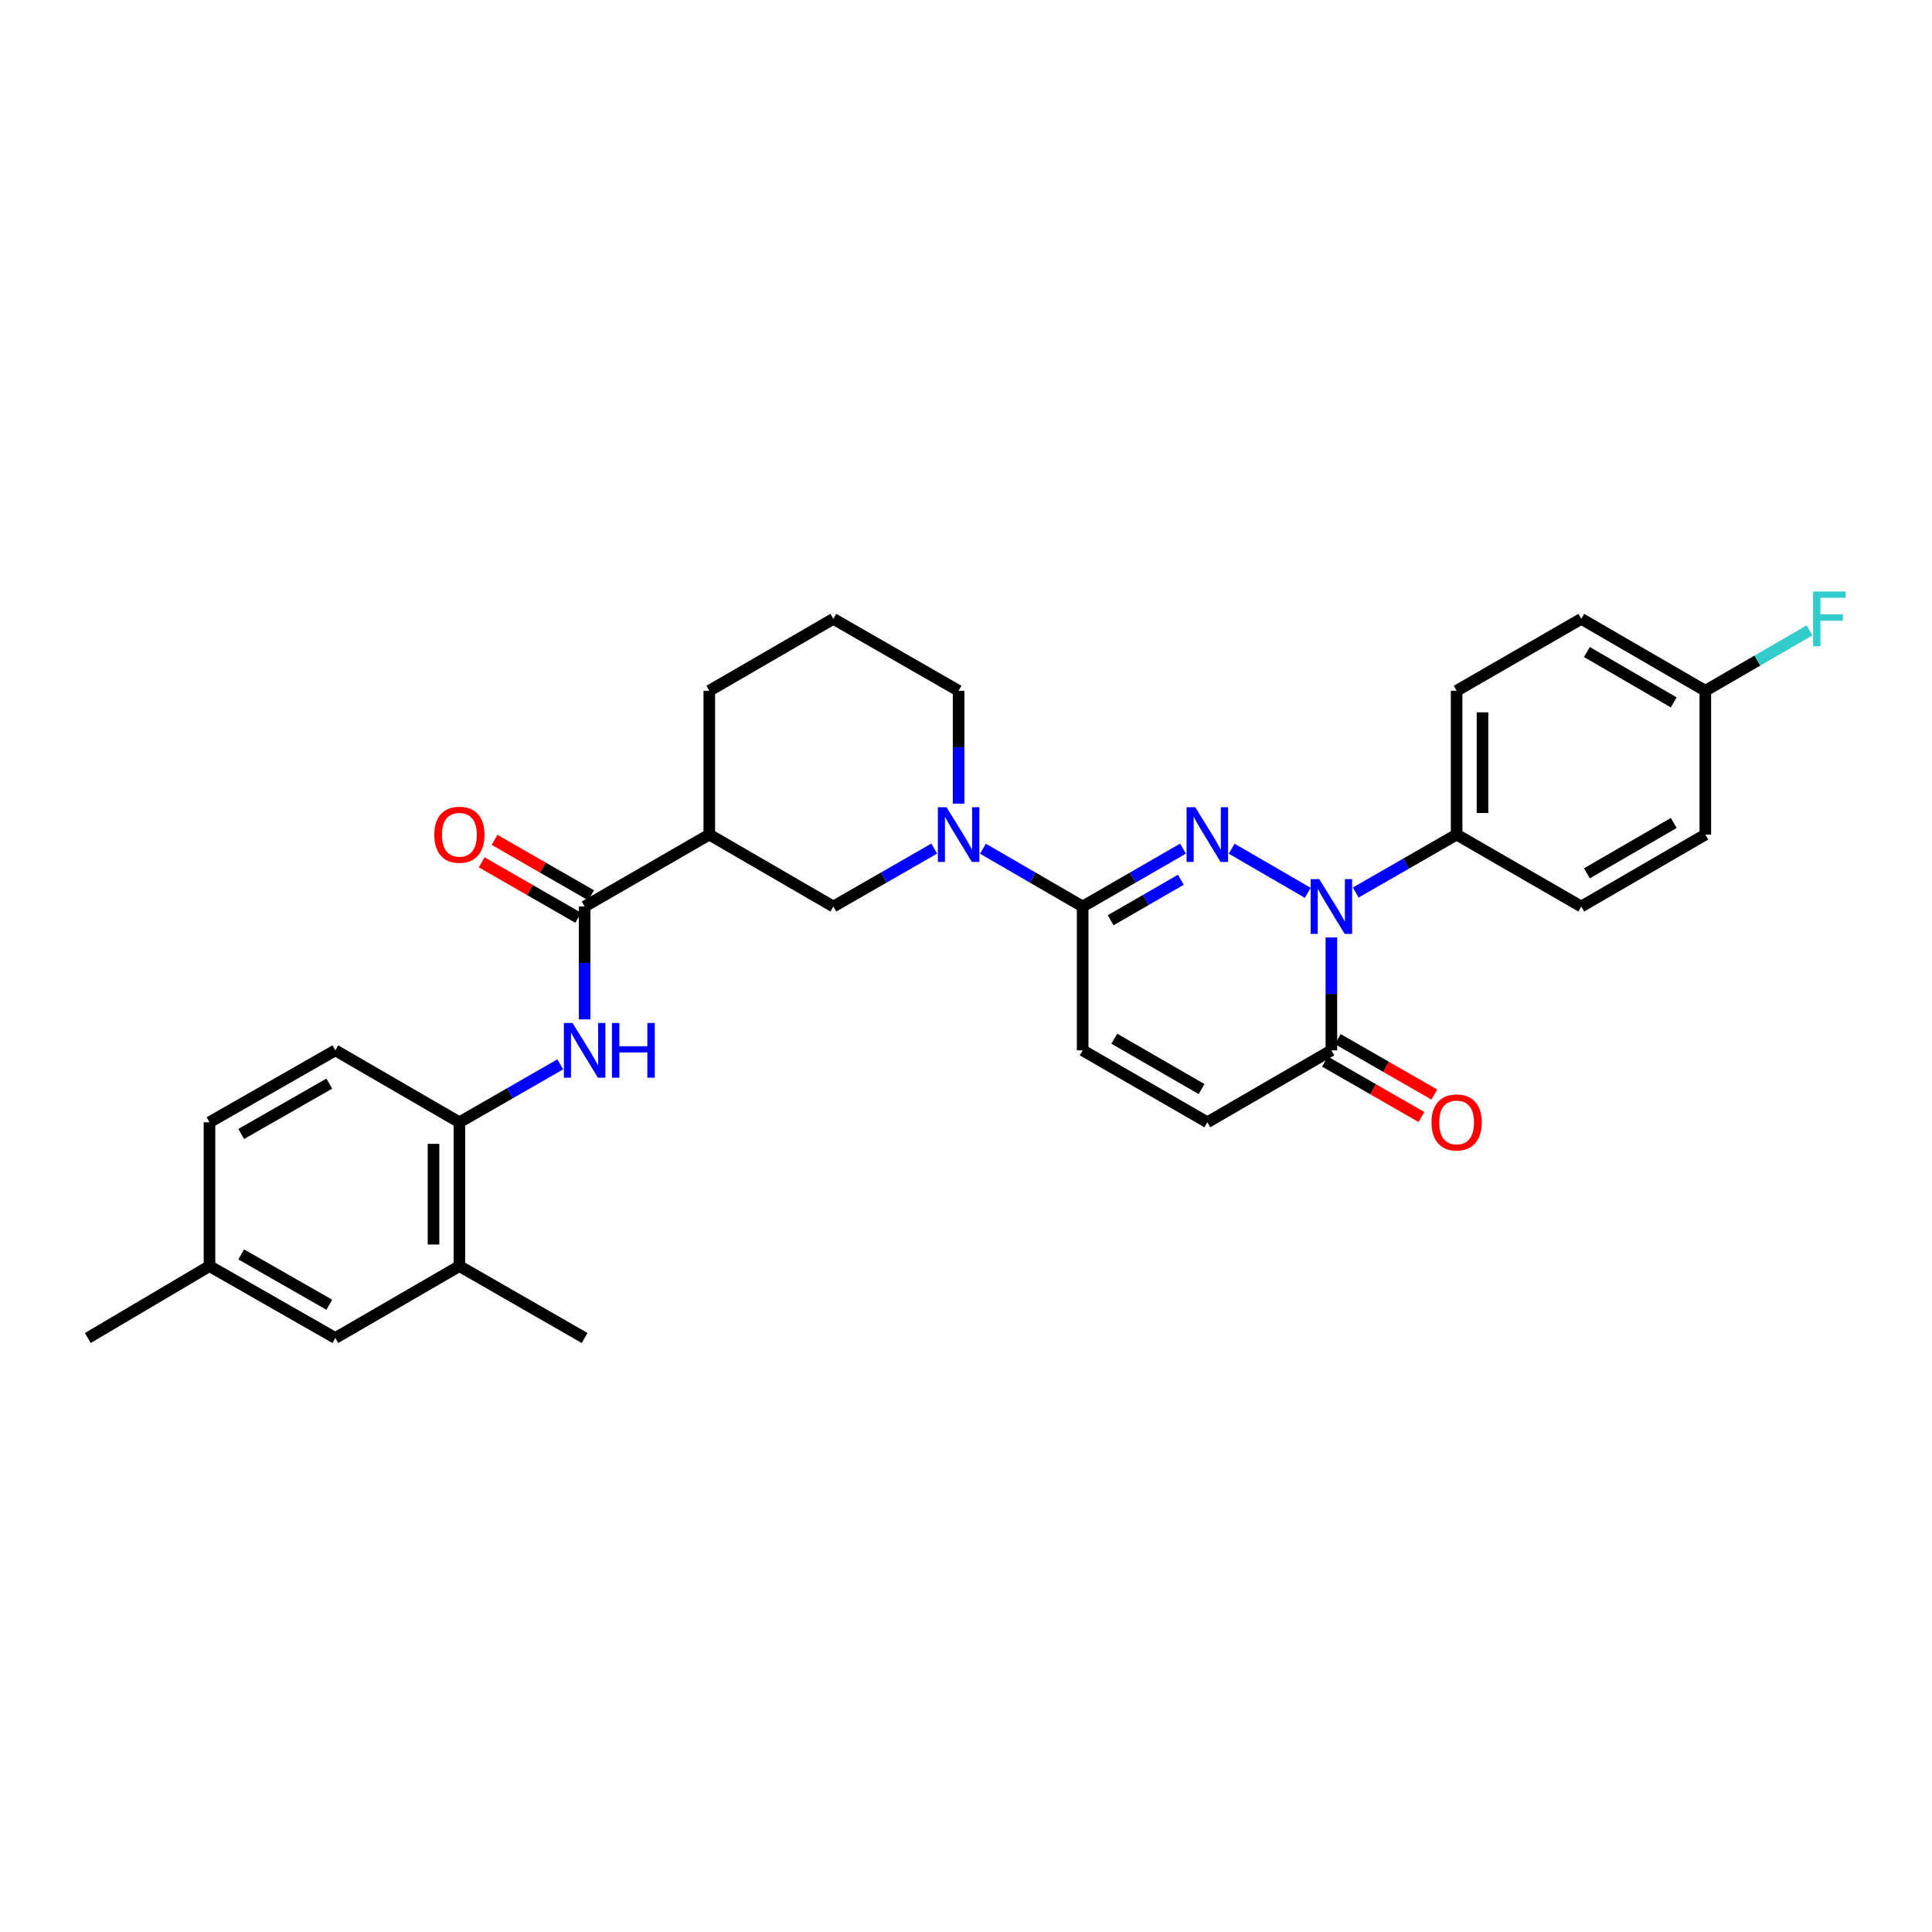 <?xml version='1.0' encoding='iso-8859-1'?>
<svg version='1.1' baseProfile='full'
              xmlns='http://www.w3.org/2000/svg'
                      xmlns:rdkit='http://www.rdkit.org/xml'
                      xmlns:xlink='http://www.w3.org/1999/xlink'
                  xml:space='preserve'
width='1000px' height='1000px' viewBox='0 0 1000 1000'>
<!-- END OF HEADER -->
<rect style='opacity:1.0;fill:#FFFFFF;stroke:none' width='1000' height='1000' x='0' y='0'> </rect>
<path class='bond-0' d='M 637.508,439.286 L 676.891,462.121' style='fill:none;fill-rule:evenodd;stroke:#0000FF;stroke-width:6px;stroke-linecap:butt;stroke-linejoin:miter;stroke-opacity:1' />
<path class='bond-1' d='M 612.31,439.253 L 586.346,454.233' style='fill:none;fill-rule:evenodd;stroke:#0000FF;stroke-width:6px;stroke-linecap:butt;stroke-linejoin:miter;stroke-opacity:1' />
<path class='bond-1' d='M 586.346,454.233 L 560.383,469.213' style='fill:none;fill-rule:evenodd;stroke:#000000;stroke-width:6px;stroke-linecap:butt;stroke-linejoin:miter;stroke-opacity:1' />
<path class='bond-1' d='M 611.218,455.354 L 593.043,465.84' style='fill:none;fill-rule:evenodd;stroke:#0000FF;stroke-width:6px;stroke-linecap:butt;stroke-linejoin:miter;stroke-opacity:1' />
<path class='bond-1' d='M 593.043,465.84 L 574.868,476.326' style='fill:none;fill-rule:evenodd;stroke:#000000;stroke-width:6px;stroke-linecap:butt;stroke-linejoin:miter;stroke-opacity:1' />
<path class='bond-3' d='M 689.122,485.234 L 689.122,514.446' style='fill:none;fill-rule:evenodd;stroke:#0000FF;stroke-width:6px;stroke-linecap:butt;stroke-linejoin:miter;stroke-opacity:1' />
<path class='bond-3' d='M 689.122,514.446 L 689.122,543.659' style='fill:none;fill-rule:evenodd;stroke:#000000;stroke-width:6px;stroke-linecap:butt;stroke-linejoin:miter;stroke-opacity:1' />
<path class='bond-11' d='M 701.731,461.971 L 727.837,446.977' style='fill:none;fill-rule:evenodd;stroke:#0000FF;stroke-width:6px;stroke-linecap:butt;stroke-linejoin:miter;stroke-opacity:1' />
<path class='bond-11' d='M 727.837,446.977 L 753.942,431.982' style='fill:none;fill-rule:evenodd;stroke:#000000;stroke-width:6px;stroke-linecap:butt;stroke-linejoin:miter;stroke-opacity:1' />
<path class='bond-2' d='M 560.383,469.213 L 534.576,454.249' style='fill:none;fill-rule:evenodd;stroke:#000000;stroke-width:6px;stroke-linecap:butt;stroke-linejoin:miter;stroke-opacity:1' />
<path class='bond-2' d='M 534.576,454.249 L 508.769,439.286' style='fill:none;fill-rule:evenodd;stroke:#0000FF;stroke-width:6px;stroke-linecap:butt;stroke-linejoin:miter;stroke-opacity:1' />
<path class='bond-7' d='M 560.383,469.213 L 560.383,543.659' style='fill:none;fill-rule:evenodd;stroke:#000000;stroke-width:6px;stroke-linecap:butt;stroke-linejoin:miter;stroke-opacity:1' />
<path class='bond-9' d='M 483.564,439.223 L 457.451,454.218' style='fill:none;fill-rule:evenodd;stroke:#0000FF;stroke-width:6px;stroke-linecap:butt;stroke-linejoin:miter;stroke-opacity:1' />
<path class='bond-9' d='M 457.451,454.218 L 431.338,469.213' style='fill:none;fill-rule:evenodd;stroke:#000000;stroke-width:6px;stroke-linecap:butt;stroke-linejoin:miter;stroke-opacity:1' />
<path class='bond-21' d='M 496.173,415.961 L 496.173,386.753' style='fill:none;fill-rule:evenodd;stroke:#0000FF;stroke-width:6px;stroke-linecap:butt;stroke-linejoin:miter;stroke-opacity:1' />
<path class='bond-21' d='M 496.173,386.753 L 496.173,357.544' style='fill:none;fill-rule:evenodd;stroke:#000000;stroke-width:6px;stroke-linecap:butt;stroke-linejoin:miter;stroke-opacity:1' />
<path class='bond-14' d='M 685.785,549.469 L 710.761,563.814' style='fill:none;fill-rule:evenodd;stroke:#000000;stroke-width:6px;stroke-linecap:butt;stroke-linejoin:miter;stroke-opacity:1' />
<path class='bond-14' d='M 710.761,563.814 L 735.736,578.159' style='fill:none;fill-rule:evenodd;stroke:#FF0000;stroke-width:6px;stroke-linecap:butt;stroke-linejoin:miter;stroke-opacity:1' />
<path class='bond-14' d='M 692.459,537.849 L 717.435,552.194' style='fill:none;fill-rule:evenodd;stroke:#000000;stroke-width:6px;stroke-linecap:butt;stroke-linejoin:miter;stroke-opacity:1' />
<path class='bond-14' d='M 717.435,552.194 L 742.411,566.539' style='fill:none;fill-rule:evenodd;stroke:#FF0000;stroke-width:6px;stroke-linecap:butt;stroke-linejoin:miter;stroke-opacity:1' />
<path class='bond-30' d='M 689.122,543.659 L 624.912,580.889' style='fill:none;fill-rule:evenodd;stroke:#000000;stroke-width:6px;stroke-linecap:butt;stroke-linejoin:miter;stroke-opacity:1' />
<path class='bond-4' d='M 302.606,469.213 L 367.128,431.982' style='fill:none;fill-rule:evenodd;stroke:#000000;stroke-width:6px;stroke-linecap:butt;stroke-linejoin:miter;stroke-opacity:1' />
<path class='bond-6' d='M 302.606,469.213 L 302.606,498.425' style='fill:none;fill-rule:evenodd;stroke:#000000;stroke-width:6px;stroke-linecap:butt;stroke-linejoin:miter;stroke-opacity:1' />
<path class='bond-6' d='M 302.606,498.425 L 302.606,527.638' style='fill:none;fill-rule:evenodd;stroke:#0000FF;stroke-width:6px;stroke-linecap:butt;stroke-linejoin:miter;stroke-opacity:1' />
<path class='bond-13' d='M 305.943,463.403 L 280.967,449.058' style='fill:none;fill-rule:evenodd;stroke:#000000;stroke-width:6px;stroke-linecap:butt;stroke-linejoin:miter;stroke-opacity:1' />
<path class='bond-13' d='M 280.967,449.058 L 255.992,434.713' style='fill:none;fill-rule:evenodd;stroke:#FF0000;stroke-width:6px;stroke-linecap:butt;stroke-linejoin:miter;stroke-opacity:1' />
<path class='bond-13' d='M 299.269,475.023 L 274.293,460.678' style='fill:none;fill-rule:evenodd;stroke:#000000;stroke-width:6px;stroke-linecap:butt;stroke-linejoin:miter;stroke-opacity:1' />
<path class='bond-13' d='M 274.293,460.678 L 249.318,446.333' style='fill:none;fill-rule:evenodd;stroke:#FF0000;stroke-width:6px;stroke-linecap:butt;stroke-linejoin:miter;stroke-opacity:1' />
<path class='bond-5' d='M 367.128,431.982 L 431.338,469.213' style='fill:none;fill-rule:evenodd;stroke:#000000;stroke-width:6px;stroke-linecap:butt;stroke-linejoin:miter;stroke-opacity:1' />
<path class='bond-32' d='M 367.128,431.982 L 367.128,357.544' style='fill:none;fill-rule:evenodd;stroke:#000000;stroke-width:6px;stroke-linecap:butt;stroke-linejoin:miter;stroke-opacity:1' />
<path class='bond-10' d='M 289.997,550.901 L 263.891,565.895' style='fill:none;fill-rule:evenodd;stroke:#0000FF;stroke-width:6px;stroke-linecap:butt;stroke-linejoin:miter;stroke-opacity:1' />
<path class='bond-10' d='M 263.891,565.895 L 237.786,580.889' style='fill:none;fill-rule:evenodd;stroke:#000000;stroke-width:6px;stroke-linecap:butt;stroke-linejoin:miter;stroke-opacity:1' />
<path class='bond-8' d='M 560.383,543.659 L 624.912,580.889' style='fill:none;fill-rule:evenodd;stroke:#000000;stroke-width:6px;stroke-linecap:butt;stroke-linejoin:miter;stroke-opacity:1' />
<path class='bond-8' d='M 576.759,537.636 L 621.93,563.698' style='fill:none;fill-rule:evenodd;stroke:#000000;stroke-width:6px;stroke-linecap:butt;stroke-linejoin:miter;stroke-opacity:1' />
<path class='bond-12' d='M 237.786,580.889 L 237.786,655.328' style='fill:none;fill-rule:evenodd;stroke:#000000;stroke-width:6px;stroke-linecap:butt;stroke-linejoin:miter;stroke-opacity:1' />
<path class='bond-12' d='M 224.386,592.055 L 224.386,644.162' style='fill:none;fill-rule:evenodd;stroke:#000000;stroke-width:6px;stroke-linecap:butt;stroke-linejoin:miter;stroke-opacity:1' />
<path class='bond-16' d='M 237.786,580.889 L 173.569,543.659' style='fill:none;fill-rule:evenodd;stroke:#000000;stroke-width:6px;stroke-linecap:butt;stroke-linejoin:miter;stroke-opacity:1' />
<path class='bond-17' d='M 753.942,431.982 L 753.942,357.544' style='fill:none;fill-rule:evenodd;stroke:#000000;stroke-width:6px;stroke-linecap:butt;stroke-linejoin:miter;stroke-opacity:1' />
<path class='bond-17' d='M 767.343,420.817 L 767.343,368.71' style='fill:none;fill-rule:evenodd;stroke:#000000;stroke-width:6px;stroke-linecap:butt;stroke-linejoin:miter;stroke-opacity:1' />
<path class='bond-18' d='M 753.942,431.982 L 818.465,469.213' style='fill:none;fill-rule:evenodd;stroke:#000000;stroke-width:6px;stroke-linecap:butt;stroke-linejoin:miter;stroke-opacity:1' />
<path class='bond-15' d='M 237.786,655.328 L 173.569,692.551' style='fill:none;fill-rule:evenodd;stroke:#000000;stroke-width:6px;stroke-linecap:butt;stroke-linejoin:miter;stroke-opacity:1' />
<path class='bond-28' d='M 237.786,655.328 L 302.606,692.551' style='fill:none;fill-rule:evenodd;stroke:#000000;stroke-width:6px;stroke-linecap:butt;stroke-linejoin:miter;stroke-opacity:1' />
<path class='bond-33' d='M 173.569,692.551 L 108.428,655.328' style='fill:none;fill-rule:evenodd;stroke:#000000;stroke-width:6px;stroke-linecap:butt;stroke-linejoin:miter;stroke-opacity:1' />
<path class='bond-33' d='M 170.446,675.333 L 124.848,649.277' style='fill:none;fill-rule:evenodd;stroke:#000000;stroke-width:6px;stroke-linecap:butt;stroke-linejoin:miter;stroke-opacity:1' />
<path class='bond-22' d='M 173.569,543.659 L 108.428,580.889' style='fill:none;fill-rule:evenodd;stroke:#000000;stroke-width:6px;stroke-linecap:butt;stroke-linejoin:miter;stroke-opacity:1' />
<path class='bond-22' d='M 170.447,560.878 L 124.849,586.939' style='fill:none;fill-rule:evenodd;stroke:#000000;stroke-width:6px;stroke-linecap:butt;stroke-linejoin:miter;stroke-opacity:1' />
<path class='bond-24' d='M 753.942,357.544 L 818.465,320.321' style='fill:none;fill-rule:evenodd;stroke:#000000;stroke-width:6px;stroke-linecap:butt;stroke-linejoin:miter;stroke-opacity:1' />
<path class='bond-23' d='M 818.465,469.213 L 882.674,431.982' style='fill:none;fill-rule:evenodd;stroke:#000000;stroke-width:6px;stroke-linecap:butt;stroke-linejoin:miter;stroke-opacity:1' />
<path class='bond-23' d='M 821.374,452.036 L 866.321,425.974' style='fill:none;fill-rule:evenodd;stroke:#000000;stroke-width:6px;stroke-linecap:butt;stroke-linejoin:miter;stroke-opacity:1' />
<path class='bond-19' d='M 108.428,655.328 L 108.428,580.889' style='fill:none;fill-rule:evenodd;stroke:#000000;stroke-width:6px;stroke-linecap:butt;stroke-linejoin:miter;stroke-opacity:1' />
<path class='bond-29' d='M 108.428,655.328 L 45.455,692.551' style='fill:none;fill-rule:evenodd;stroke:#000000;stroke-width:6px;stroke-linecap:butt;stroke-linejoin:miter;stroke-opacity:1' />
<path class='bond-20' d='M 882.674,357.544 L 882.674,431.982' style='fill:none;fill-rule:evenodd;stroke:#000000;stroke-width:6px;stroke-linecap:butt;stroke-linejoin:miter;stroke-opacity:1' />
<path class='bond-25' d='M 882.674,357.544 L 909.645,341.91' style='fill:none;fill-rule:evenodd;stroke:#000000;stroke-width:6px;stroke-linecap:butt;stroke-linejoin:miter;stroke-opacity:1' />
<path class='bond-25' d='M 909.645,341.91 L 936.616,326.277' style='fill:none;fill-rule:evenodd;stroke:#33CCCC;stroke-width:6px;stroke-linecap:butt;stroke-linejoin:miter;stroke-opacity:1' />
<path class='bond-31' d='M 882.674,357.544 L 818.465,320.321' style='fill:none;fill-rule:evenodd;stroke:#000000;stroke-width:6px;stroke-linecap:butt;stroke-linejoin:miter;stroke-opacity:1' />
<path class='bond-31' d='M 866.322,363.554 L 821.375,337.497' style='fill:none;fill-rule:evenodd;stroke:#000000;stroke-width:6px;stroke-linecap:butt;stroke-linejoin:miter;stroke-opacity:1' />
<path class='bond-27' d='M 496.173,357.544 L 431.338,320.321' style='fill:none;fill-rule:evenodd;stroke:#000000;stroke-width:6px;stroke-linecap:butt;stroke-linejoin:miter;stroke-opacity:1' />
<path class='bond-26' d='M 367.128,357.544 L 431.338,320.321' style='fill:none;fill-rule:evenodd;stroke:#000000;stroke-width:6px;stroke-linecap:butt;stroke-linejoin:miter;stroke-opacity:1' />
<path  class='atom-0' d='M 618.652 417.822
L 627.932 432.822
Q 628.852 434.302, 630.332 436.982
Q 631.812 439.662, 631.892 439.822
L 631.892 417.822
L 635.652 417.822
L 635.652 446.142
L 631.772 446.142
L 621.812 429.742
Q 620.652 427.822, 619.412 425.622
Q 618.212 423.422, 617.852 422.742
L 617.852 446.142
L 614.172 446.142
L 614.172 417.822
L 618.652 417.822
' fill='#0000FF'/>
<path  class='atom-1' d='M 682.862 455.053
L 692.142 470.053
Q 693.062 471.533, 694.542 474.213
Q 696.022 476.893, 696.102 477.053
L 696.102 455.053
L 699.862 455.053
L 699.862 483.373
L 695.982 483.373
L 686.022 466.973
Q 684.862 465.053, 683.622 462.853
Q 682.422 460.653, 682.062 459.973
L 682.062 483.373
L 678.382 483.373
L 678.382 455.053
L 682.862 455.053
' fill='#0000FF'/>
<path  class='atom-3' d='M 489.913 417.822
L 499.193 432.822
Q 500.113 434.302, 501.593 436.982
Q 503.073 439.662, 503.153 439.822
L 503.153 417.822
L 506.913 417.822
L 506.913 446.142
L 503.033 446.142
L 493.073 429.742
Q 491.913 427.822, 490.673 425.622
Q 489.473 423.422, 489.113 422.742
L 489.113 446.142
L 485.433 446.142
L 485.433 417.822
L 489.913 417.822
' fill='#0000FF'/>
<path  class='atom-7' d='M 296.346 529.499
L 305.626 544.499
Q 306.546 545.979, 308.026 548.659
Q 309.506 551.339, 309.586 551.499
L 309.586 529.499
L 313.346 529.499
L 313.346 557.819
L 309.466 557.819
L 299.506 541.419
Q 298.346 539.499, 297.106 537.299
Q 295.906 535.099, 295.546 534.419
L 295.546 557.819
L 291.866 557.819
L 291.866 529.499
L 296.346 529.499
' fill='#0000FF'/>
<path  class='atom-7' d='M 316.746 529.499
L 320.586 529.499
L 320.586 541.539
L 335.066 541.539
L 335.066 529.499
L 338.906 529.499
L 338.906 557.819
L 335.066 557.819
L 335.066 544.739
L 320.586 544.739
L 320.586 557.819
L 316.746 557.819
L 316.746 529.499
' fill='#0000FF'/>
<path  class='atom-14' d='M 224.786 432.062
Q 224.786 425.262, 228.146 421.462
Q 231.506 417.662, 237.786 417.662
Q 244.066 417.662, 247.426 421.462
Q 250.786 425.262, 250.786 432.062
Q 250.786 438.942, 247.386 442.862
Q 243.986 446.742, 237.786 446.742
Q 231.546 446.742, 228.146 442.862
Q 224.786 438.982, 224.786 432.062
M 237.786 443.542
Q 242.106 443.542, 244.426 440.662
Q 246.786 437.742, 246.786 432.062
Q 246.786 426.502, 244.426 423.702
Q 242.106 420.862, 237.786 420.862
Q 233.466 420.862, 231.106 423.662
Q 228.786 426.462, 228.786 432.062
Q 228.786 437.782, 231.106 440.662
Q 233.466 443.542, 237.786 443.542
' fill='#FF0000'/>
<path  class='atom-15' d='M 740.942 580.969
Q 740.942 574.169, 744.302 570.369
Q 747.662 566.569, 753.942 566.569
Q 760.222 566.569, 763.582 570.369
Q 766.942 574.169, 766.942 580.969
Q 766.942 587.849, 763.542 591.769
Q 760.142 595.649, 753.942 595.649
Q 747.702 595.649, 744.302 591.769
Q 740.942 587.889, 740.942 580.969
M 753.942 592.449
Q 758.262 592.449, 760.582 589.569
Q 762.942 586.649, 762.942 580.969
Q 762.942 575.409, 760.582 572.609
Q 758.262 569.769, 753.942 569.769
Q 749.622 569.769, 747.262 572.569
Q 744.942 575.369, 744.942 580.969
Q 744.942 586.689, 747.262 589.569
Q 749.622 592.449, 753.942 592.449
' fill='#FF0000'/>
<path  class='atom-26' d='M 938.471 306.161
L 955.311 306.161
L 955.311 309.401
L 942.271 309.401
L 942.271 318.001
L 953.871 318.001
L 953.871 321.281
L 942.271 321.281
L 942.271 334.481
L 938.471 334.481
L 938.471 306.161
' fill='#33CCCC'/>
</svg>
